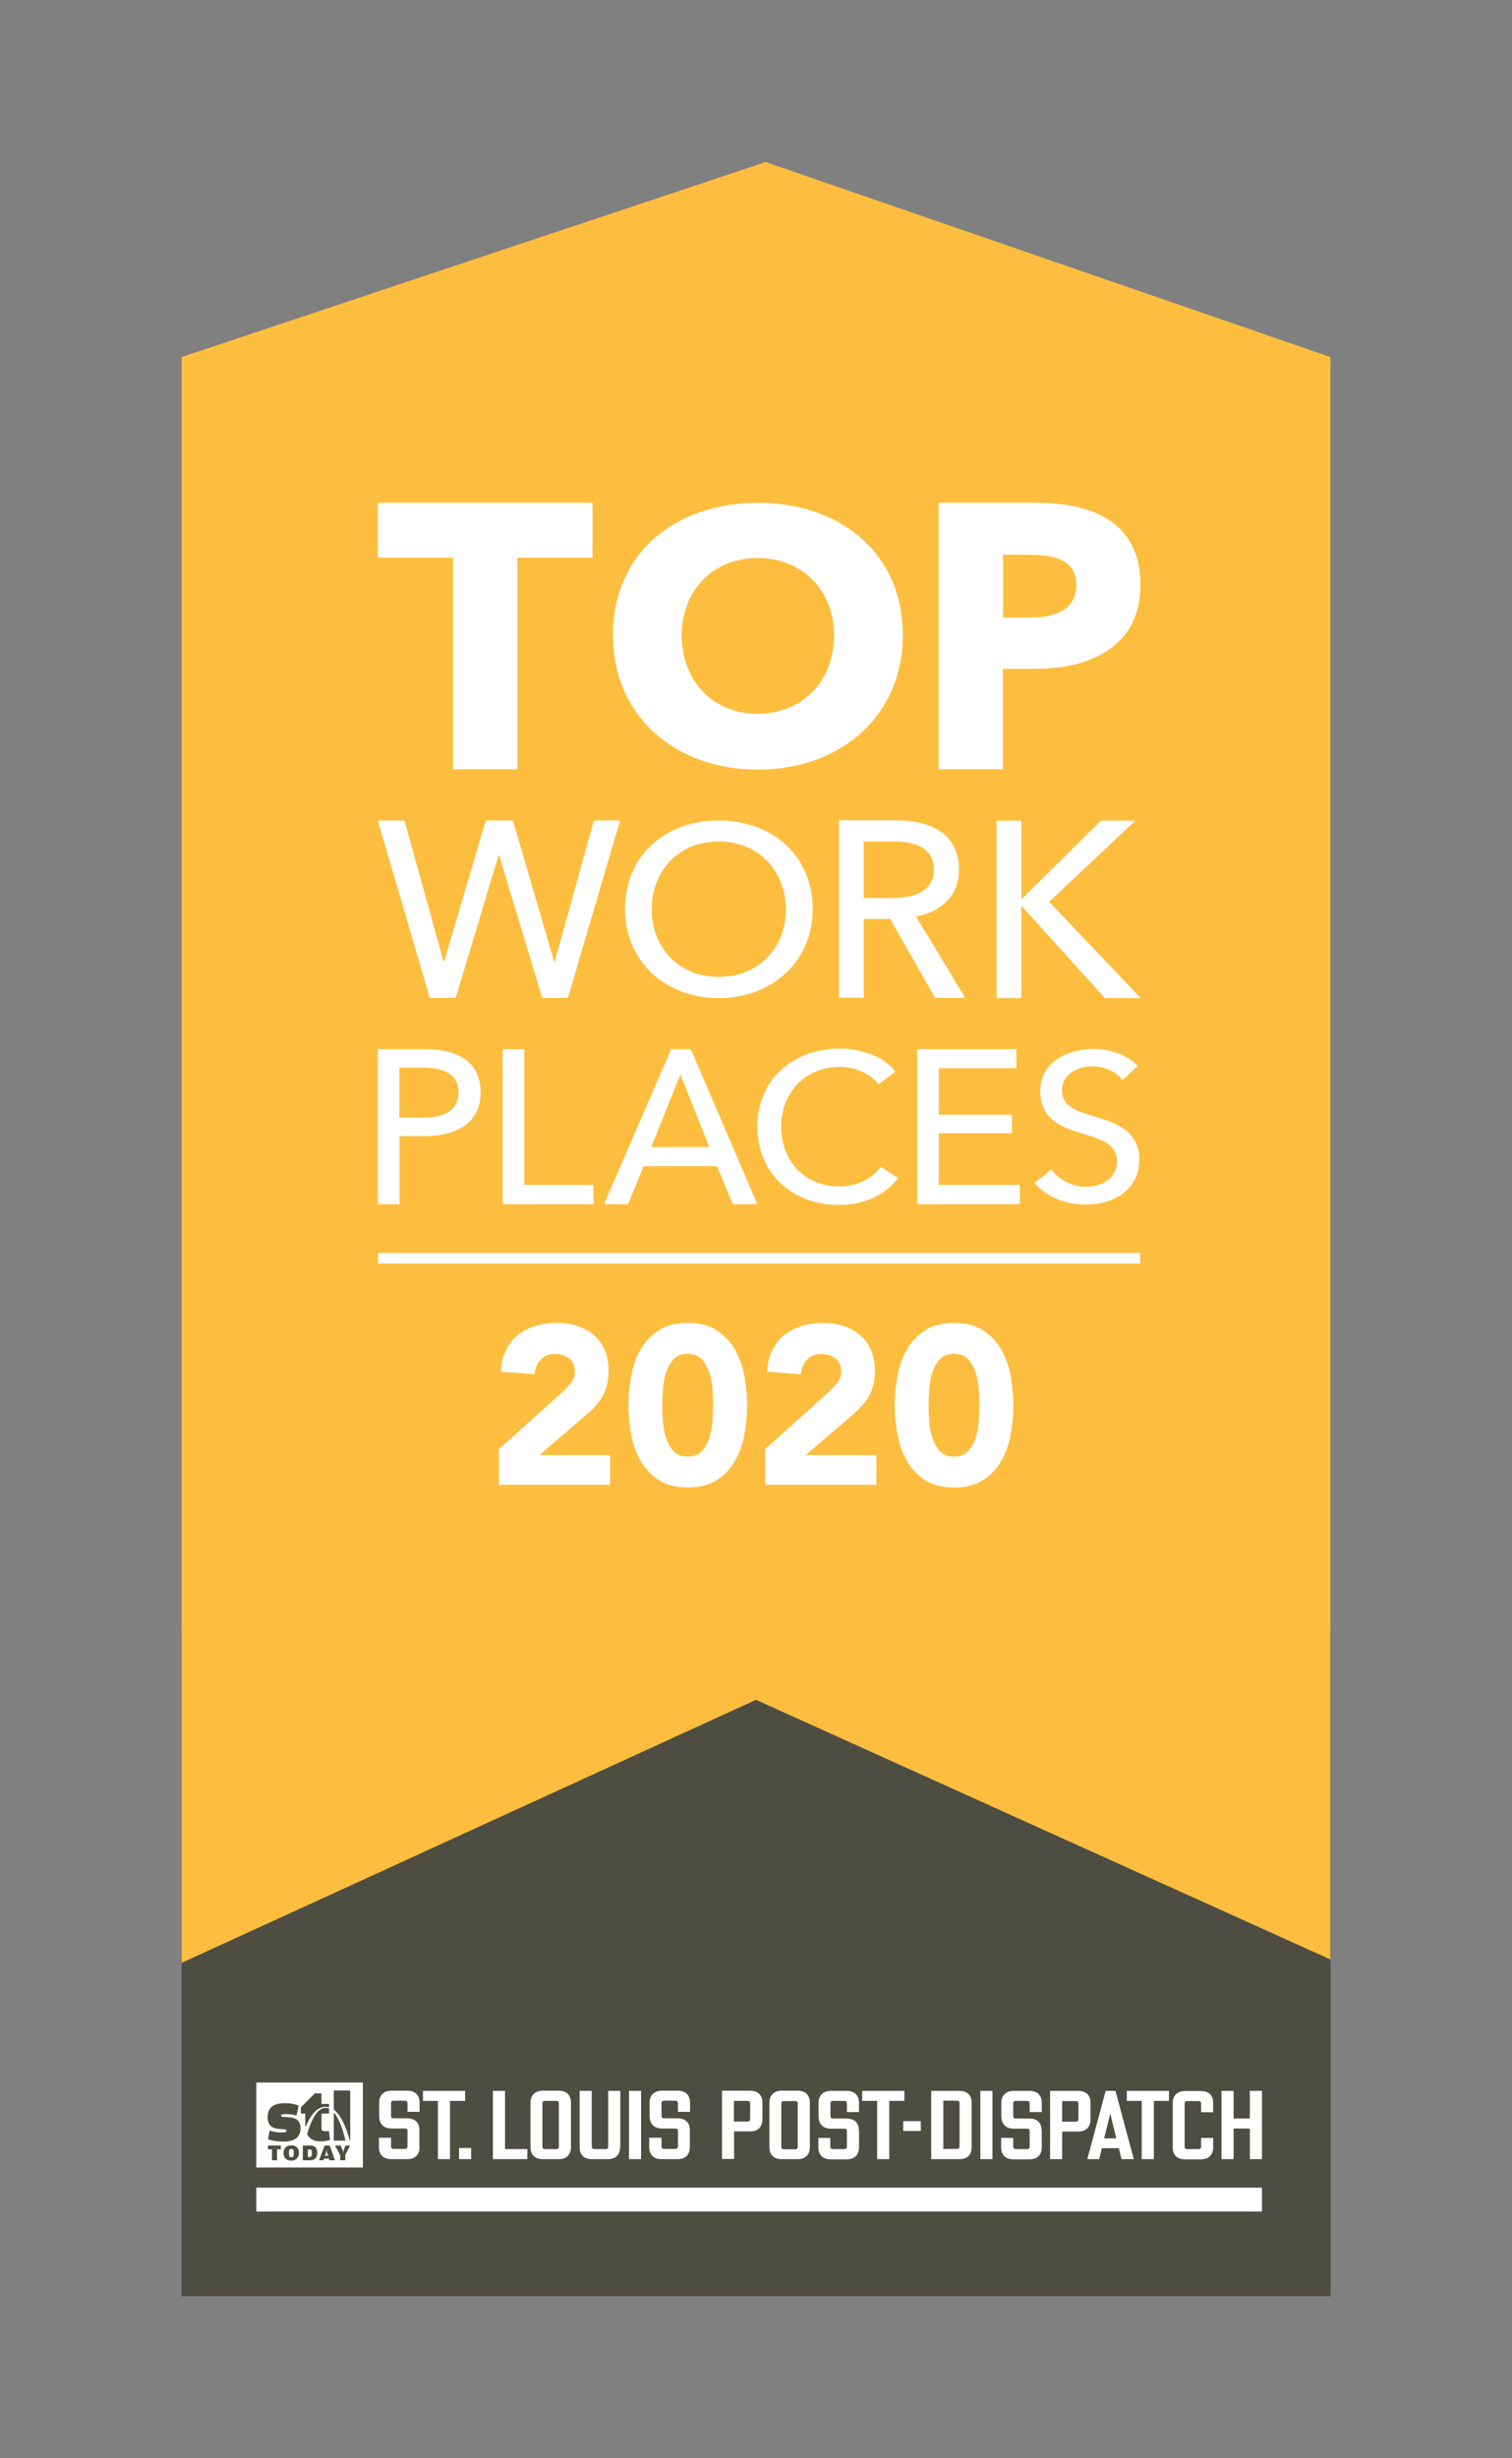 <?xml version="1.0" encoding="utf-8"?>
<!-- Generator: Adobe Illustrator 24.2.1, SVG Export Plug-In . SVG Version: 6.00 Build 0)  -->
<svg version="1.1" id="Layer_1" xmlns="http://www.w3.org/2000/svg" xmlns:xlink="http://www.w3.org/1999/xlink" x="0px" y="0px"
	 viewBox="0 0 80 130" style="enable-background:new 0 0 80 130;" xml:space="preserve">
<rect x="0" y="0" width="80" height="130" fill="#808080" stroke="none"/>
<style type="text/css">
	.st0{fill:#4E4D42;}
	.st1{fill-rule:evenodd;clip-rule:evenodd;fill:#FDBE3F;}
	.st2{fill-rule:evenodd;clip-rule:evenodd;fill:#FFFFFF;}
	.st3{fill:#FFFFFF;}
</style>
<g>
	<rect x="9.61" y="86.17" class="st0" width="60.79" height="35.26"/>
	<path class="st1" d="M40.51,8.57L9.61,18.88v84.92L40,89.89l30.39,13.73V18.88L40.51,8.57z"/>
	<rect x="20" y="66.26" class="st2" width="40.33" height="0.56"/>
	<g>
		<rect x="13.56" y="115.69" class="st3" width="53.21" height="1.26"/>
		<path class="st3" d="M39.69,112.04c0,0.12-0.04,0.15-0.16,0.15h-0.7v-1.09h0.7c0.11,0,0.16,0.03,0.16,0.15V112.04z M40.34,112.07
			v-0.87c0-0.41-0.24-0.64-0.65-0.64h-1.49v3.61h0.64v-1.46h0.85C40.1,112.72,40.34,112.48,40.34,112.07 M42.21,111.25
			c0-0.11-0.03-0.14-0.16-0.14H41.5c-0.13,0-0.16,0.03-0.16,0.15v2.24c0,0.12,0.04,0.16,0.16,0.16h0.55c0.13,0,0.16-0.04,0.16-0.16
			V111.25z M42.2,114.18h-0.84c-0.43,0-0.65-0.24-0.65-0.64v-2.34c0-0.4,0.24-0.64,0.65-0.64h0.84c0.44,0,0.65,0.26,0.65,0.64v2.34
			C42.85,113.94,42.62,114.18,42.2,114.18 M50.77,113.49c0,0.12-0.03,0.15-0.16,0.15h-0.7v-2.55h0.7c0.13,0,0.16,0.04,0.16,0.15
			V113.49z M51.41,113.54v-2.34c0-0.43-0.26-0.63-0.65-0.63h-1.49v3.61h1.49C51.19,114.18,51.41,113.95,51.41,113.54 M57.06,111.26
			c0-0.13-0.04-0.15-0.16-0.15h-0.7v1.09h0.7c0.12,0,0.16-0.04,0.16-0.15V111.26z M57.05,112.72H56.2v1.46h-0.64v-3.61h1.49
			c0.41,0,0.65,0.22,0.65,0.64v0.87C57.7,112.48,57.46,112.72,57.05,112.72 M59.06,113.08h-0.64l0.32-1.29h0.01L59.06,113.08z
			 M59.99,114.18l-0.97-3.61H58.5l-0.97,3.61h0.63l0.14-0.58h0.9l0.14,0.58H59.99z M45.44,112.65c0-0.41-0.26-0.62-0.65-0.62h-0.7
			c-0.11,0-0.15-0.04-0.15-0.14v-0.64c0-0.11,0.03-0.15,0.16-0.15h0.55c0.12,0,0.16,0.03,0.16,0.15v0.44h0.64v-0.49
			c0-0.38-0.22-0.63-0.65-0.63h-0.83c-0.44,0-0.66,0.26-0.66,0.64v0.7c0,0.45,0.28,0.66,0.65,0.66h0.69c0.13,0,0.16,0.04,0.16,0.14
			v0.79c0,0.12-0.04,0.15-0.16,0.15H44.1c-0.13,0-0.17-0.03-0.17-0.15v-0.44H43.3v0.49c0,0.38,0.21,0.64,0.65,0.64h0.85
			c0.41,0,0.65-0.23,0.65-0.64V112.65z M47.84,111.1h-0.79v3.08h-0.64v-3.08h-0.79v-0.53h2.23V111.1z M48.72,112.17h-0.93v0.52h0.93
			V112.17z M52.51,114.18h-0.64v-3.61h0.64V114.18z M55.11,112.65c0-0.41-0.26-0.62-0.65-0.62h-0.7c-0.11,0-0.15-0.04-0.15-0.14
			v-0.64c0-0.11,0.03-0.15,0.16-0.15h0.55c0.12,0,0.16,0.03,0.16,0.15v0.44h0.64v-0.49c0-0.38-0.22-0.63-0.65-0.63h-0.83
			c-0.44,0-0.66,0.26-0.66,0.64v0.7c0,0.45,0.28,0.66,0.65,0.66h0.69c0.13,0,0.16,0.04,0.16,0.14v0.79c0,0.12-0.04,0.15-0.16,0.15
			h-0.54c-0.13,0-0.17-0.03-0.17-0.15v-0.44h-0.64v0.49c0,0.38,0.21,0.64,0.65,0.64h0.85c0.41,0,0.65-0.23,0.65-0.64V112.65z
			 M61.84,111.1h-0.79v3.08h-0.64v-3.08h-0.79v-0.53h2.23V111.1z M64.19,113.06h-0.64v0.44c0,0.12-0.04,0.15-0.16,0.15h-0.55
			c-0.12,0-0.16-0.03-0.16-0.15v-2.24c0-0.12,0.03-0.15,0.16-0.15h0.56c0.12,0,0.15,0.04,0.15,0.15v0.44h0.64v-0.49
			c0-0.39-0.21-0.63-0.65-0.63H62.7c-0.41,0-0.65,0.23-0.65,0.64v2.33c0,0.43,0.24,0.64,0.65,0.64h0.84c0.42,0,0.65-0.25,0.65-0.64
			V113.06z M66.77,114.18h-0.64v-1.62h-0.86v1.62h-0.64v-3.61h0.64v1.46h0.86v-1.46h0.64V114.18z M29.57,111.24
			c0-0.11-0.03-0.14-0.16-0.14h-0.55c-0.13,0-0.16,0.03-0.16,0.15v2.24c0,0.12,0.04,0.16,0.16,0.16h0.55c0.13,0,0.16-0.04,0.16-0.16
			V111.24z M29.56,114.18h-0.84c-0.43,0-0.65-0.24-0.65-0.64v-2.34c0-0.4,0.24-0.64,0.65-0.64h0.84c0.44,0,0.65,0.26,0.65,0.64v2.34
			C30.21,113.94,29.98,114.18,29.56,114.18 M22.2,113.54c0,0.41-0.24,0.64-0.65,0.64h-0.85c-0.43,0-0.65-0.25-0.65-0.64v-0.49h0.64
			v0.44c0,0.12,0.03,0.15,0.17,0.15h0.54c0.11,0,0.16-0.03,0.16-0.15v-0.79c0-0.11-0.04-0.14-0.16-0.14h-0.69
			c-0.37,0-0.65-0.21-0.65-0.66v-0.7c0-0.38,0.22-0.64,0.66-0.64h0.83c0.43,0,0.65,0.25,0.65,0.63v0.49h-0.64v-0.44
			c0-0.12-0.04-0.15-0.16-0.15h-0.55c-0.13,0-0.16,0.04-0.16,0.15v0.64c0,0.11,0.04,0.14,0.15,0.14h0.7c0.39,0,0.65,0.21,0.65,0.62
			V113.54z M24.93,113.59h-0.64v0.59h0.64V113.59z M24.6,111.1h-0.79v3.08h-0.64v-3.08h-0.79v-0.53h2.23V111.1z M27.9,113.65h-1.18
			v-3.08h-0.64v3.61h1.82V113.65z M32.81,113.54c0,0.38-0.2,0.64-0.65,0.64h-0.84c-0.44,0-0.65-0.24-0.65-0.64v-2.97h0.64v2.93
			c0,0.11,0.03,0.15,0.16,0.15h0.56c0.11,0,0.15-0.04,0.15-0.15v-2.93h0.64V113.54z M33.92,110.57h-0.64v3.61h0.64V110.57z
			 M36.5,113.54c0,0.41-0.24,0.64-0.65,0.64h-0.85c-0.43,0-0.65-0.25-0.65-0.64v-0.49H35v0.44c0,0.12,0.03,0.15,0.17,0.15h0.54
			c0.11,0,0.16-0.03,0.16-0.15v-0.79c0-0.11-0.04-0.14-0.16-0.14h-0.69c-0.37,0-0.65-0.21-0.65-0.66v-0.7
			c0-0.38,0.22-0.64,0.66-0.64h0.83c0.43,0,0.65,0.25,0.65,0.63v0.49h-0.64v-0.44c0-0.12-0.04-0.15-0.16-0.15h-0.55
			c-0.13,0-0.16,0.04-0.16,0.15v0.64c0,0.11,0.04,0.14,0.15,0.14h0.7c0.39,0,0.65,0.21,0.65,0.62V113.54z"/>
		<path class="st2" d="M19.2,114.62h-5.64v-4.49h5.64V114.62z M14.18,113.13c0.15,0.05,0.4,0.12,0.84,0.12
			c0.61,0,0.88-0.26,0.88-0.71c0-0.44-0.28-0.56-0.66-0.58c-0.29-0.02-0.37-0.01-0.37-0.08c0-0.07,0.09-0.08,0.32-0.08
			c0.2,0,0.35,0.04,0.5,0.07l0.11-0.52c-0.14-0.06-0.37-0.13-0.74-0.13c-0.53,0-0.9,0.2-0.9,0.73c0,0.44,0.22,0.6,0.59,0.63
			c0.36,0.03,0.41,0.02,0.41,0.09c0,0.08-0.05,0.1-0.32,0.1c-0.23,0-0.44-0.06-0.57-0.1L14.18,113.13 M16.25,112.86
			c0.23-0.8,0.55-1.39,0.97-1.39c0.07,0,0.13,0.01,0.19,0.04l0,0v0.26h-0.4v0.74c0,0.15,0.03,0.19,0.18,0.19h0.22l0.05,0.46
			c-0.07,0.03-0.23,0.08-0.48,0.08C16.62,113.25,16.38,113.12,16.25,112.86L16.25,112.86z M18.28,113.2h-0.62v-1.49l0,0
			C17.92,112,18.13,112.55,18.28,113.2 M17.66,111.56v-1.01h0.87v2.65l-0.02,0C18.31,112.46,18.03,111.84,17.66,111.56L17.66,111.56
			z M17.41,111.44c-0.06-0.02-0.12-0.03-0.19-0.03c-0.45,0-0.8,0.45-1.06,1.09l0,0c0-0.05-0.01-0.1-0.01-0.15v-0.58h-0.23v-0.33
			l0.74-0.74h0.35v0.56h0.4L17.41,111.44L17.41,111.44z M14.18,113.66v-0.2h0.68v0.2h-0.2v0.58h-0.27v-0.58H14.18z M15,113.85
			c0-0.23,0.14-0.4,0.41-0.4c0.28,0,0.41,0.17,0.41,0.4c0,0.22-0.14,0.41-0.42,0.41C15.13,114.26,15,114.08,15,113.85z
			 M15.54,113.86v-0.04c0-0.15-0.04-0.18-0.13-0.18c-0.09,0-0.12,0.03-0.12,0.18v0.04c0,0.18,0.04,0.22,0.13,0.22
			C15.5,114.08,15.54,114.04,15.54,113.86z M16.02,113.46h0.4c0.24,0,0.37,0.14,0.37,0.39c0,0.25-0.14,0.39-0.38,0.39h-0.39V113.46z
			 M16.39,114.06c0.08,0,0.11-0.02,0.11-0.18v-0.05c0-0.13-0.03-0.16-0.12-0.16h-0.09v0.4H16.39z M17.18,113.46h0.27l0.27,0.78
			h-0.29l-0.03-0.09h-0.26l-0.03,0.09h-0.23L17.18,113.46z M17.36,114l-0.06-0.2l-0.02-0.12l-0.02,0.12L17.2,114H17.36z M18,113.97
			l-0.27-0.51h0.29l0.11,0.25l0.03,0.15l0.02-0.15l0.1-0.25h0.24l-0.25,0.5v0.28H18V113.97z"/>
	</g>
	<g>
		<polygon class="st2" points="53.54,58.95 53.54,59.93 49.67,59.93 49.67,62.66 53.96,62.66 53.96,63.68 48.53,63.68 48.53,55.48 
			53.78,55.48 53.78,56.49 49.67,56.49 49.67,58.95 		"/>
		<path class="st2" d="M44.44,55.45c1.12,0,2.34,0.42,2.94,1.22l-0.9,0.67c-0.39-0.53-1.19-0.92-2.04-0.92
			c-1.9,0-3.11,1.43-3.11,3.15c0,1.77,1.19,3.17,3.08,3.17c0.91,0,1.71-0.37,2.2-1.04l0.91,0.6c-0.64,0.83-1.69,1.42-3.13,1.42
			c-2.51,0-4.32-1.72-4.32-4.14C40.07,57.11,41.95,55.45,44.44,55.45z"/>
		<polygon class="st2" points="19.99,26.59 31.35,26.59 31.35,29.49 27.37,29.49 27.37,40.68 23.97,40.68 23.97,29.49 19.99,29.49 
					"/>
		<polygon class="st2" points="21.4,43.39 23.47,50.86 23.5,50.86 25.7,43.39 27.14,43.39 29.32,50.86 29.35,50.86 31.42,43.39 
			32.81,43.39 30.05,52.77 28.69,52.77 26.41,45.23 26.38,45.23 24.11,52.77 22.74,52.77 19.99,43.39 		"/>
		<polygon class="st2" points="31.4,62.66 31.4,63.68 26.6,63.68 26.6,55.48 27.74,55.48 27.74,62.66 		"/>
		<path class="st2" d="M57.17,59.91c-1.04-0.31-2.13-0.76-2.13-2.2c0-1.56,1.46-2.24,2.81-2.24c0.95,0,1.84,0.35,2.35,0.9
			l-0.81,0.75c-0.32-0.43-0.91-0.73-1.6-0.73c-0.74,0-1.6,0.39-1.6,1.27c0,0.85,0.75,1.09,1.68,1.37c1.1,0.33,2.41,0.73,2.41,2.29
			c0,1.63-1.38,2.38-2.84,2.38c-1.03,0-2.07-0.39-2.7-1.14l0.89-0.72c0.38,0.54,1.08,0.92,1.83,0.92c0.76,0,1.64-0.41,1.64-1.34
			C59.11,60.48,58.21,60.22,57.17,59.91z"/>
		<polygon class="st2" points="58.46,52.78 54.07,47.93 54.04,47.93 54.04,52.78 52.73,52.78 52.73,43.4 54.04,43.4 54.04,47.53 
			54.07,47.53 58.25,43.4 60.07,43.4 55.51,47.69 60.35,52.78 		"/>
		<path class="st2" d="M48.46,48.46c1.34-0.23,2.28-1.1,2.28-2.48c0-1.91-1.52-2.6-3.34-2.6h-3.01v9.38h1.31V48.6h1.4l2.38,4.17
			h1.59L48.46,48.46z M45.7,47.5V44.5h1.6c1.14,0,2.11,0.36,2.11,1.48c0,1.13-0.97,1.51-2.2,1.51H45.7z"/>
		<path class="st2" d="M40.09,26.59c-4.4,0-7.66,2.7-7.66,7c0,4.24,3.26,7.11,7.66,7.11c4.42,0,7.68-2.87,7.68-7.11
			C47.77,29.29,44.5,26.59,40.09,26.59z M40.09,37.75c-2.37,0-4.02-1.74-4.02-4.16c0-2.34,1.63-4.08,4.02-4.08
			c2.39,0,4.04,1.74,4.04,4.08C44.13,36.01,42.45,37.75,40.09,37.75z"/>
		<path class="st2" d="M22.49,55.48h-2.5v8.2h1.15v-3.6h1.3c1.7,0,2.99-0.67,2.99-2.32C25.42,56.17,24.26,55.48,22.49,55.48z
			 M22.35,59.11h-1.22v-2.65h1.24c1.08,0,1.89,0.32,1.89,1.31C24.26,58.74,23.47,59.11,22.35,59.11z"/>
		<path class="st2" d="M38.02,43.39c-2.85,0-4.95,1.89-4.95,4.68c0,2.75,2.11,4.71,4.95,4.71c2.86,0,4.98-1.96,4.98-4.71
			C43,45.28,40.89,43.39,38.02,43.39z M38.02,51.66c-2.15,0-3.54-1.59-3.54-3.58c0-1.96,1.38-3.58,3.54-3.58
			c2.19,0,3.56,1.63,3.56,3.58C41.59,50.07,40.2,51.66,38.02,51.66z"/>
		<path class="st2" d="M36.55,55.48h-1.04l-3.55,8.2h1.27l0.82-2.01h3.89l0.83,2.01h1.3L36.55,55.48z M34.46,60.66L36,56.82
			l1.53,3.84H34.46z"/>
		<path class="st2" d="M54.83,26.59h-5.17v14.09h3.4v-5.31h1.69c2.94,0,5.59-1.17,5.59-4.44C60.35,27.7,57.92,26.59,54.83,26.59z
			 M54.5,32.66h-1.43v-3.32h1.49c1.21,0,2.39,0.26,2.39,1.61C56.94,32.28,55.77,32.66,54.5,32.66z"/>
	</g>
	<g>
		<path class="st3" d="M26.4,76.63l3.27-2.94c0.17-0.15,0.33-0.32,0.5-0.51c0.17-0.19,0.25-0.41,0.25-0.67
			c0-0.29-0.1-0.51-0.31-0.67c-0.21-0.16-0.45-0.24-0.73-0.24c-0.33,0-0.59,0.1-0.78,0.31c-0.19,0.21-0.29,0.46-0.32,0.76
			l-1.78-0.13c0.02-0.44,0.11-0.82,0.27-1.14c0.16-0.32,0.37-0.59,0.63-0.8c0.26-0.21,0.57-0.37,0.92-0.48
			c0.35-0.11,0.74-0.16,1.15-0.16c0.38,0,0.74,0.05,1.07,0.16c0.33,0.11,0.62,0.27,0.87,0.48c0.25,0.21,0.44,0.47,0.58,0.79
			c0.14,0.32,0.21,0.69,0.21,1.11c0,0.27-0.03,0.51-0.08,0.73c-0.06,0.22-0.13,0.42-0.23,0.59c-0.1,0.18-0.22,0.34-0.35,0.49
			c-0.14,0.15-0.28,0.3-0.44,0.44l-2.56,2.2h3.74v1.57H26.4V76.63z"/>
		<path class="st3" d="M33.25,74.31c0-0.5,0.05-1.01,0.14-1.52c0.09-0.52,0.25-0.98,0.49-1.4c0.23-0.42,0.55-0.76,0.96-1.03
			c0.4-0.27,0.92-0.4,1.55-0.4c0.63,0,1.14,0.13,1.55,0.4c0.4,0.27,0.72,0.61,0.96,1.03c0.23,0.42,0.4,0.89,0.49,1.4
			c0.09,0.52,0.14,1.02,0.14,1.52c0,0.5-0.05,1.01-0.14,1.52c-0.09,0.52-0.25,0.98-0.49,1.4c-0.23,0.42-0.55,0.76-0.96,1.03
			c-0.4,0.27-0.92,0.4-1.55,0.4c-0.63,0-1.14-0.13-1.55-0.4c-0.4-0.27-0.72-0.61-0.96-1.03c-0.23-0.42-0.4-0.89-0.49-1.4
			C33.3,75.31,33.25,74.81,33.25,74.31z M35.04,74.31c0,0.22,0.01,0.49,0.03,0.8c0.02,0.31,0.07,0.61,0.16,0.89
			c0.09,0.29,0.22,0.53,0.4,0.73c0.18,0.2,0.43,0.3,0.76,0.3c0.32,0,0.57-0.1,0.75-0.3c0.18-0.2,0.32-0.44,0.4-0.73
			c0.09-0.29,0.14-0.58,0.16-0.89c0.02-0.31,0.03-0.58,0.03-0.8c0-0.22-0.01-0.49-0.03-0.8c-0.02-0.31-0.07-0.61-0.16-0.89
			c-0.09-0.29-0.22-0.53-0.4-0.73c-0.18-0.2-0.43-0.3-0.75-0.3c-0.33,0-0.58,0.1-0.76,0.3c-0.18,0.2-0.31,0.44-0.4,0.73
			c-0.09,0.29-0.14,0.58-0.16,0.89C35.05,73.82,35.04,74.08,35.04,74.31z"/>
		<path class="st3" d="M40.49,76.63l3.27-2.94c0.17-0.15,0.33-0.32,0.5-0.51c0.17-0.19,0.25-0.41,0.25-0.67
			c0-0.29-0.1-0.51-0.31-0.67c-0.21-0.16-0.45-0.24-0.73-0.24c-0.33,0-0.59,0.1-0.78,0.31c-0.19,0.21-0.29,0.46-0.32,0.76
			l-1.78-0.13c0.02-0.44,0.11-0.82,0.27-1.14c0.16-0.32,0.37-0.59,0.63-0.8s0.57-0.37,0.92-0.48c0.35-0.11,0.74-0.16,1.15-0.16
			c0.38,0,0.74,0.05,1.07,0.16c0.33,0.11,0.62,0.27,0.87,0.48c0.25,0.21,0.44,0.47,0.58,0.79c0.14,0.32,0.21,0.69,0.21,1.11
			c0,0.27-0.03,0.51-0.08,0.73c-0.06,0.22-0.13,0.42-0.23,0.59c-0.1,0.18-0.22,0.34-0.35,0.49c-0.14,0.15-0.28,0.3-0.44,0.44
			l-2.56,2.2h3.74v1.57h-5.88V76.63z"/>
		<path class="st3" d="M47.34,74.31c0-0.5,0.05-1.01,0.14-1.52c0.09-0.52,0.25-0.98,0.49-1.4c0.23-0.42,0.55-0.76,0.96-1.03
			c0.4-0.27,0.92-0.4,1.55-0.4c0.63,0,1.14,0.13,1.55,0.4c0.4,0.27,0.72,0.61,0.96,1.03c0.23,0.42,0.4,0.89,0.49,1.4
			c0.09,0.52,0.14,1.02,0.14,1.52c0,0.5-0.05,1.01-0.14,1.52c-0.09,0.52-0.25,0.98-0.49,1.4c-0.23,0.42-0.55,0.76-0.96,1.03
			c-0.4,0.27-0.92,0.4-1.55,0.4c-0.63,0-1.14-0.13-1.55-0.4c-0.4-0.27-0.72-0.61-0.96-1.03c-0.23-0.42-0.4-0.89-0.49-1.4
			C47.39,75.31,47.34,74.81,47.34,74.31z M49.13,74.31c0,0.22,0.01,0.49,0.03,0.8c0.02,0.31,0.07,0.61,0.16,0.89
			c0.09,0.29,0.22,0.53,0.4,0.73c0.18,0.2,0.43,0.3,0.76,0.3c0.32,0,0.57-0.1,0.75-0.3c0.18-0.2,0.32-0.44,0.4-0.73
			c0.09-0.29,0.14-0.58,0.16-0.89c0.02-0.31,0.03-0.58,0.03-0.8c0-0.22-0.01-0.49-0.03-0.8c-0.02-0.31-0.07-0.61-0.16-0.89
			c-0.09-0.29-0.22-0.53-0.4-0.73c-0.18-0.2-0.43-0.3-0.75-0.3c-0.33,0-0.58,0.1-0.76,0.3c-0.18,0.2-0.31,0.44-0.4,0.73
			c-0.09,0.29-0.14,0.58-0.16,0.89C49.14,73.82,49.13,74.08,49.13,74.31z"/>
	</g>
</g>
</svg>
